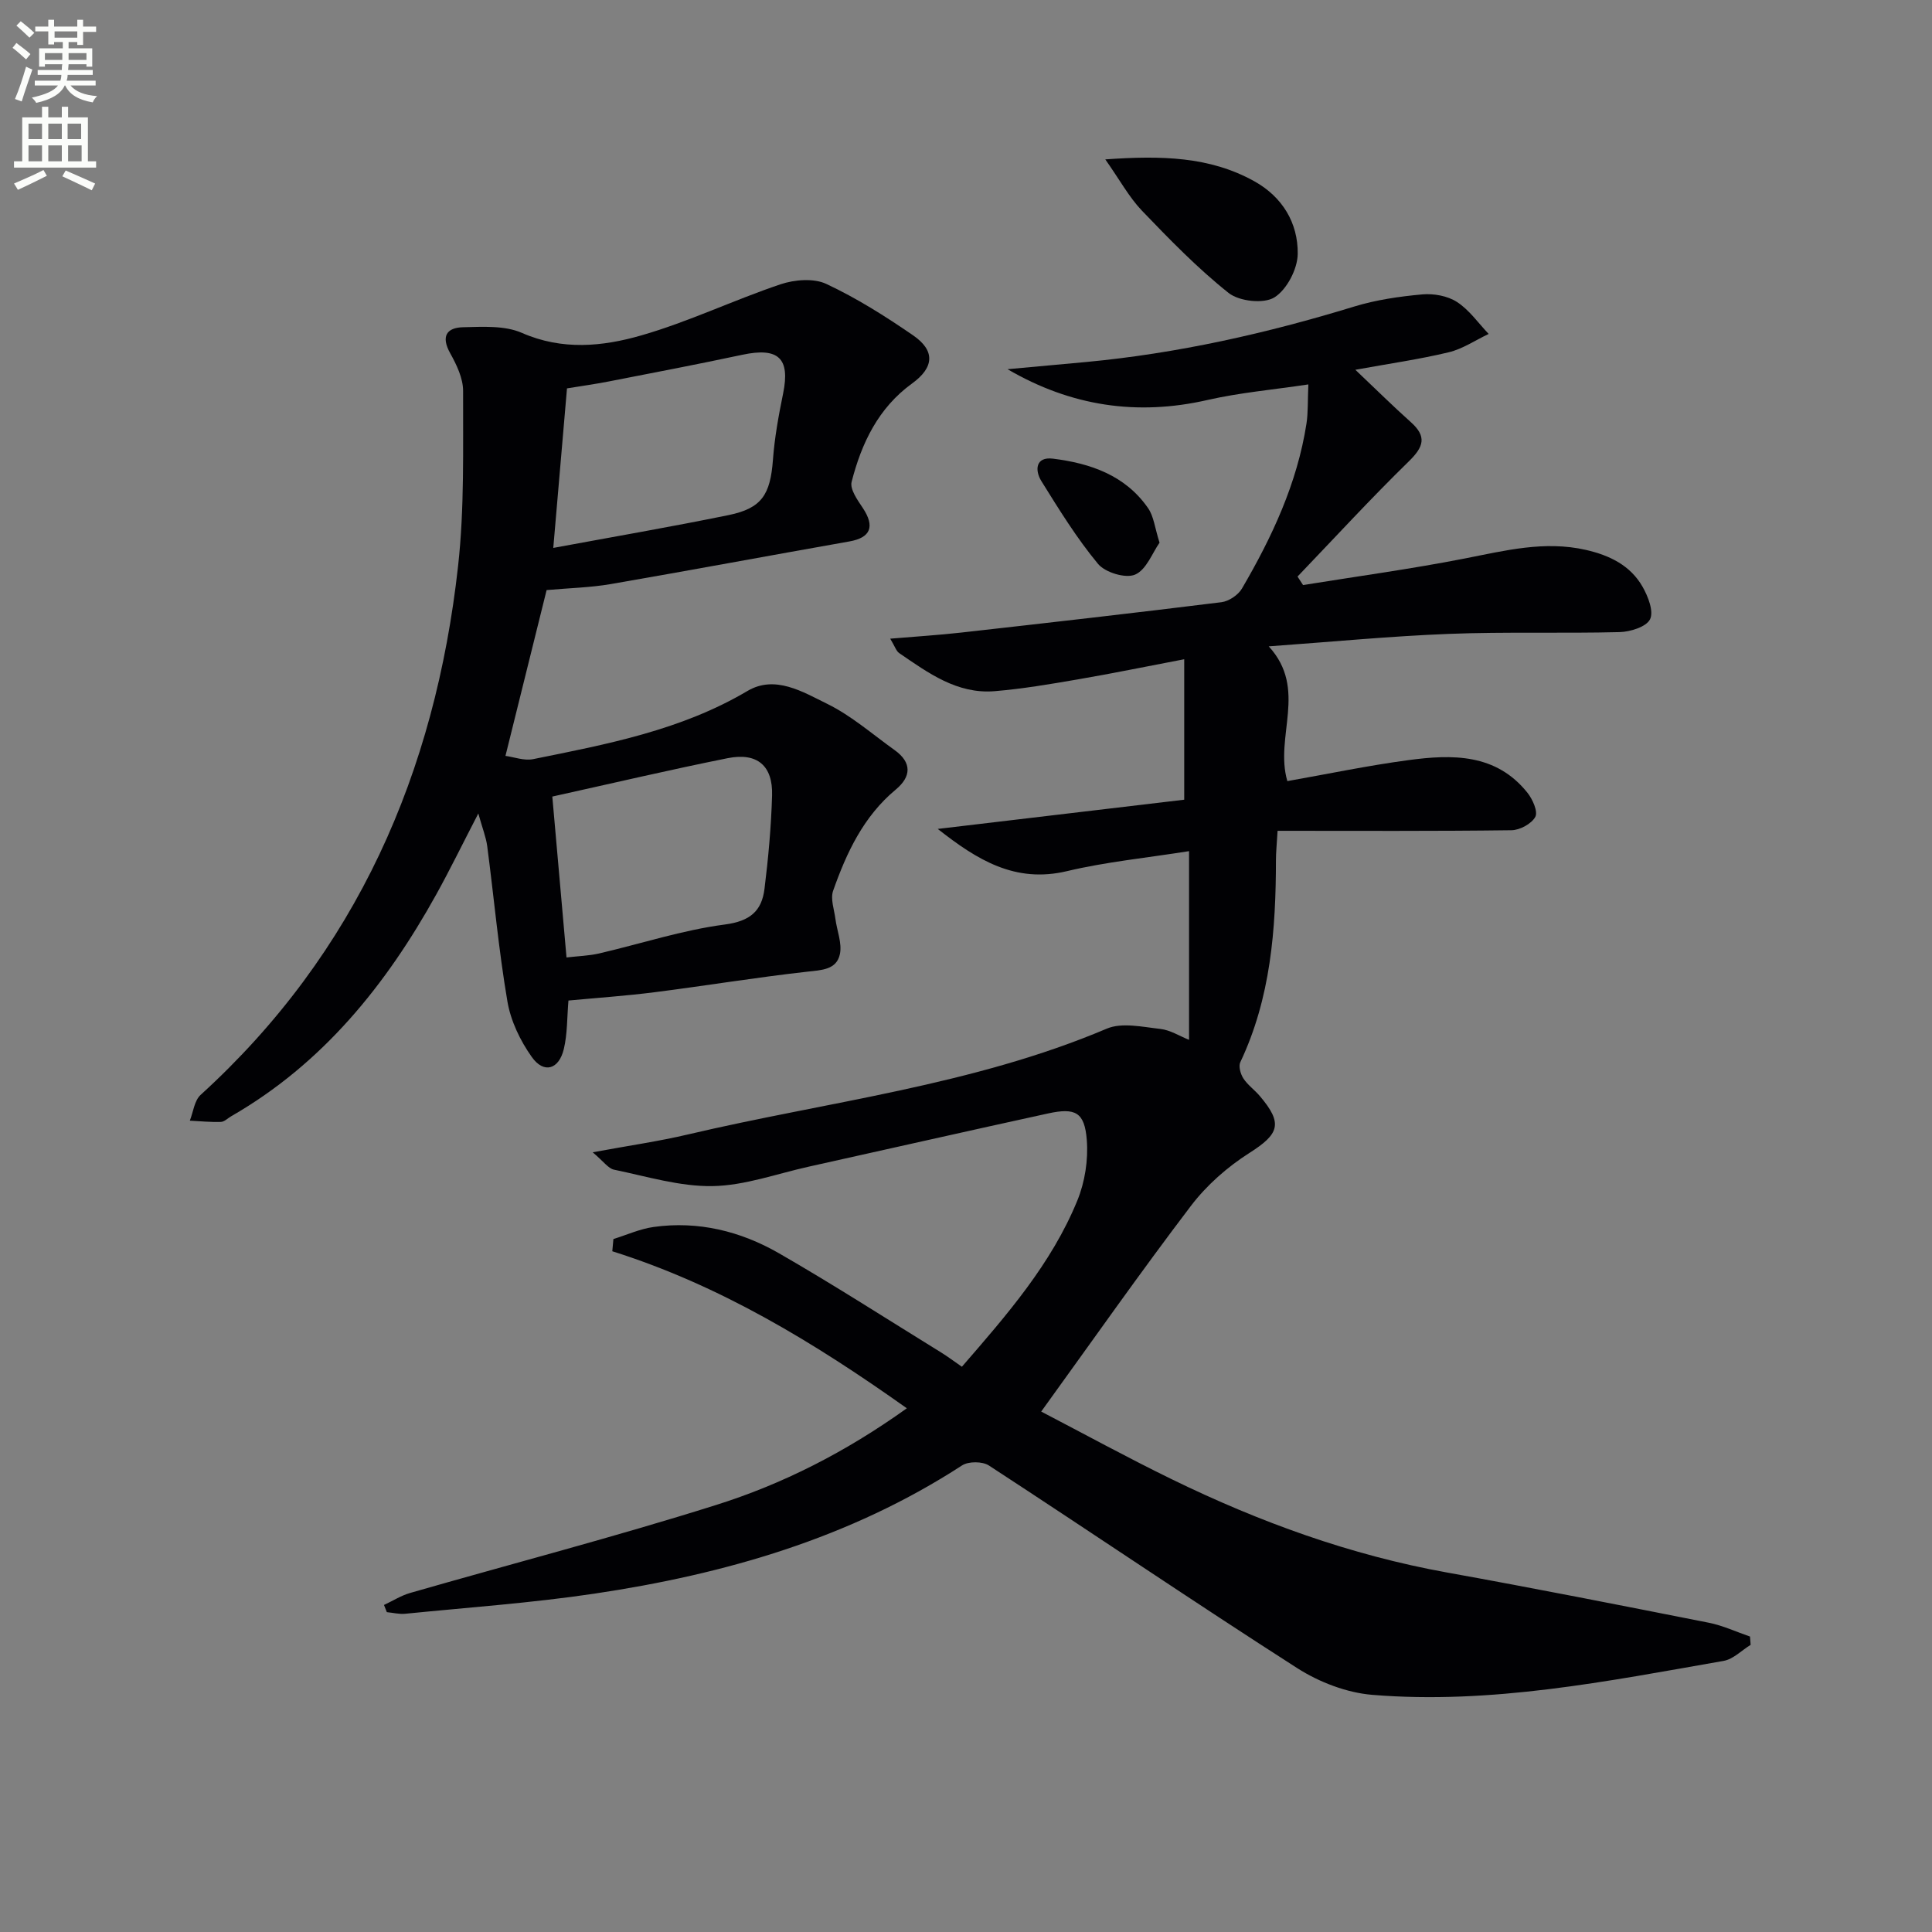 <svg enable-background="new 0 0 400 400" viewBox="0 0 400 400" xmlns="http://www.w3.org/2000/svg"><rect x="0" y="0" width="400" height="400" fill="#808080" stroke="none"/><path d="m2.6 9.9.8-1c.9.7 1.9 1.4 2.9 2.3l-.9 1.1c-1.1-1-2-1.8-2.8-2.4zm.5 10.6c.9-2.1 1.6-4.3 2.3-6.7.4.2.8.4 1.3.6-.7 2.1-1.5 4.3-2.2 6.6zm.3-15.2.9-.9c1 .8 2 1.6 2.8 2.4l-1 1c-.9-.9-1.8-1.7-2.7-2.5zm12.6-1.2h1.2v1.4h2.7v1.1h-2.7v2.7h-1.2v-.6h-1.8v1.3h4.9v3.8h-1.2v-.5h-3.7c0 .4-.1.9-.1 1.2h5.1v1h-5.2c0 .5-.1.9-.2 1.2h6v1h-5.2c1.1 1.3 2.9 2 5.5 2.2-.4.4-.7.8-.9 1.3-2.9-.5-4.8-1.6-5.7-3.5h-.1c-.8 1.7-2.7 2.9-5.9 3.6-.2-.4-.6-.8-.9-1.1 2.8-.6 4.6-1.4 5.4-2.5h-4.8v-1h5.3c.1-.3.2-.7.2-1.2h-4.9v-1h5c0-.4 0-.8.1-1.2h-3.6v.5h-1.2v-3.8h4.9v-1.3h-1.8v.5h-1.2v-2.7h-2.7v-1h2.7v-1.4h1.2v1.4h4.8zm-6.7 8.3h3.6c0-.4 0-.9 0-1.4h-3.6zm1.9-4.6h4.8v-1.3h-4.7v1.3zm6.7 3.2h-3.7v1.4h3.7z" fill="#fbfcfa"/><path d="m8.7 22.1h1.3v2.2h2.8v-2.2h1.3v2.2h4.1v9.1h1.7v1.3h-17v-1.3h1.7v-9.1h4.1zm.3 13.1.7 1.2c-1.8.9-3.8 1.9-6 2.9-.2-.4-.5-.8-.8-1.3 2.3-1 4.4-1.9 6.1-2.8zm-3.1-6.4h2.8v-3.2h-2.8zm0 4.6h2.8v-3.3h-2.8zm4.1-4.6h2.8v-3.2h-2.8zm0 4.6h2.8v-3.3h-2.8zm3.6 1.9c2.1.9 4.1 1.8 6.1 2.7l-.7 1.4c-2.2-1.1-4.2-2-6.1-2.9zm3.2-9.7h-2.8v3.2h2.8zm-2.7 7.8h2.8v-3.3h-2.8z" fill="#fbfcfa"/><g fill="#010104"><path d="m187.75 291.57c-19.34-13.73-38.81-25.52-60.98-32.51.08-.84.15-1.68.23-2.53 2.78-.86 5.5-2.11 8.34-2.5 9.23-1.29 17.99.88 25.91 5.43 11.37 6.54 22.42 13.66 33.59 20.55 1.39.86 2.7 1.85 4.31 2.96 9.33-10.76 18.54-21.3 23.9-34.41 1.57-3.83 2.28-8.41 1.96-12.53-.45-5.76-2.35-6.74-8.03-5.5-16.52 3.6-33.01 7.35-49.52 11.01-6.64 1.47-13.27 3.92-19.94 4.03-6.78.11-13.63-2.01-20.39-3.4-1.2-.25-2.16-1.7-4.42-3.6 7.52-1.39 13.68-2.27 19.71-3.69 29.02-6.83 58.92-10.13 86.73-21.91 3.14-1.33 7.4-.35 11.09.06 2.05.23 3.99 1.48 5.94 2.26 0-13.09 0-25.91 0-39.07-8.97 1.42-17.25 2.23-25.27 4.14-10.74 2.55-18.58-2.31-26.76-8.74 17.55-2.08 34.5-4.09 51.03-6.05 0-9.95 0-18.87 0-29.08-7.98 1.52-15.01 2.97-22.09 4.18-5.69.98-11.4 1.95-17.14 2.43-7.79.65-13.78-3.79-19.79-7.89-.6-.41-.85-1.32-1.85-2.98 5.34-.45 10.02-.74 14.67-1.26 17.98-2.02 35.95-4.06 53.9-6.29 1.54-.19 3.48-1.49 4.26-2.84 6.23-10.66 11.43-21.78 13.35-34.13.35-2.26.24-4.6.39-8.12-7.33 1.1-14.2 1.7-20.86 3.22-14.57 3.33-28.25 1.31-41.42-6.37 5.42-.49 10.85-.98 16.27-1.49 18.92-1.78 37.34-5.92 55.49-11.48 4.54-1.39 9.37-2.09 14.12-2.52 2.36-.21 5.23.31 7.17 1.57 2.55 1.65 4.41 4.36 6.56 6.62-2.75 1.3-5.39 3.11-8.29 3.8-6.08 1.46-12.29 2.34-19.31 3.62 4.37 4.14 7.84 7.58 11.49 10.84 3.36 3 2.65 5.12-.41 8.11-7.91 7.72-15.4 15.88-23.05 23.86.38.59.76 1.17 1.14 1.76 11.17-1.8 22.39-3.33 33.48-5.5 8.33-1.63 16.51-3.73 25.08-1.78 4.9 1.12 9.21 3.2 11.74 7.64 1.14 2 2.35 5.1 1.54 6.73-.78 1.57-4.08 2.59-6.3 2.65-11.79.3-23.59-.09-35.37.37-12.1.47-24.17 1.64-37.27 2.58 8.15 8.9 1.15 18.65 3.85 27.9 8.24-1.45 16.6-3.21 25.05-4.34 9.06-1.22 18.14-1.41 24.66 6.75 1.07 1.34 2.21 3.9 1.63 4.99-.77 1.43-3.2 2.75-4.93 2.77-15.96.21-31.93.12-48.43.12-.17 2.89-.34 4.47-.34 6.05-.01 14.38-1.08 28.56-7.38 41.86-.4.85.05 2.45.64 3.36.89 1.37 2.33 2.37 3.4 3.64 4.85 5.71 4.03 7.85-2.19 11.81-4.53 2.88-8.83 6.67-12.07 10.93-10.46 13.75-20.39 27.91-31 42.59 8.67 4.51 17.76 9.49 27.07 14.03 18.14 8.85 36.98 15.69 56.94 19.29 18.11 3.26 36.16 6.83 54.21 10.4 2.92.58 5.69 1.89 8.53 2.86.04.57.09 1.15.13 1.72-1.86 1.14-3.6 2.97-5.6 3.32-24.06 4.21-48.13 9.05-72.73 7.03-5.32-.44-11-2.63-15.54-5.53-21.44-13.73-42.5-28.04-63.83-41.95-1.34-.88-4.24-.89-5.57-.02-23.23 15.08-49.13 22.53-76.13 26.55-12.96 1.93-26.08 2.85-39.13 4.16-1.25.13-2.55-.21-3.83-.33-.2-.5-.4-.99-.59-1.49 1.81-.84 3.54-1.95 5.43-2.49 21.04-6.05 42.24-11.57 63.11-18.14 13.97-4.37 27.04-11.02 39.71-20.09z"/><path d="m113.17 122.17c-2.68 10.8-5.5 22.17-8.52 34.33 1.76.23 3.87 1.05 5.74.67 15.28-3.09 30.6-5.97 44.36-14.11 5.71-3.38 11.47.19 16.51 2.66 5.01 2.46 9.35 6.28 13.95 9.57 3.6 2.57 3.49 5.49.25 8.18-6.68 5.55-10.19 13.06-12.97 20.95-.59 1.68.22 3.87.47 5.81.32 2.46 1.41 5.05.93 7.32-.7 3.24-3.76 3.29-6.78 3.63-10.55 1.18-21.04 2.91-31.58 4.25-5.91.75-11.86 1.16-17.84 1.72-.3 3.51-.2 6.88-.96 10.05-1.02 4.25-4.14 5.14-6.62 1.65-2.4-3.37-4.38-7.49-5.06-11.54-1.81-10.62-2.77-21.38-4.17-32.08-.25-1.9-1-3.74-1.85-6.81-3.29 6.35-5.85 11.61-8.68 16.72-10.4 18.77-23.53 35.07-42.47 45.96-.72.41-1.43 1.16-2.16 1.18-2.14.07-4.28-.15-6.42-.26.72-1.81.94-4.16 2.24-5.34 32.33-29.43 48.56-66.76 53.3-109.48 1.33-11.98 1-24.16 1.04-36.24.01-2.63-1.35-5.45-2.68-7.84-1.94-3.49-.73-5.3 2.7-5.37 4.07-.09 8.6-.39 12.15 1.17 8.37 3.67 16.73 2.83 24.76.51 9.8-2.82 19.1-7.31 28.79-10.57 2.89-.97 6.86-1.3 9.47-.08 6.28 2.94 12.24 6.7 17.98 10.65 4.6 3.17 4.37 6.64-.21 9.96-7.01 5.08-10.47 12.37-12.52 20.37-.39 1.52 1.21 3.76 2.3 5.39 2.57 3.86 1.65 6.17-2.77 6.95-16.48 2.91-32.93 5.98-49.42 8.83-4.19.72-8.46.81-13.26 1.24zm4.12 76.06c2.52-.29 4.67-.35 6.72-.82 8.7-2.02 17.27-4.85 26.07-6 5.24-.69 7.63-2.81 8.2-7.38.8-6.42 1.38-12.88 1.57-19.34.18-6.16-3.07-8.94-9.18-7.72-11.98 2.4-23.88 5.2-36.32 7.95.96 10.89 1.93 21.88 2.94 33.31zm-2.74-84.79c12.31-2.28 24.35-4.35 36.32-6.8 6.86-1.41 8.62-4.25 9.16-11.45.34-4.61 1.18-9.2 2.11-13.74 1.48-7.28-.96-9.59-8.44-8-9.2 1.96-18.44 3.73-27.68 5.53-2.87.56-5.77.96-8.63 1.43-.98 11.3-1.91 22.15-2.84 33.03z"/><path d="m228.84 33c11.61-.82 21.59-.61 30.82 4.51 5.86 3.25 9.09 8.65 9.02 15.04-.03 3.14-2.26 7.43-4.84 9.03-2.22 1.37-7.27.81-9.46-.92-6.44-5.12-12.24-11.09-17.96-17.05-2.67-2.8-4.57-6.34-7.58-10.61z"/><path d="m240.07 112.36c-1.48 2.09-2.73 5.62-5.07 6.61-1.97.84-6.2-.44-7.68-2.24-4.39-5.3-8.05-11.23-11.7-17.1-1.4-2.24-1.25-5.12 2.38-4.67 7.74.96 14.99 3.44 19.7 10.25 1.17 1.68 1.38 4.01 2.37 7.15z"/></g></svg>
